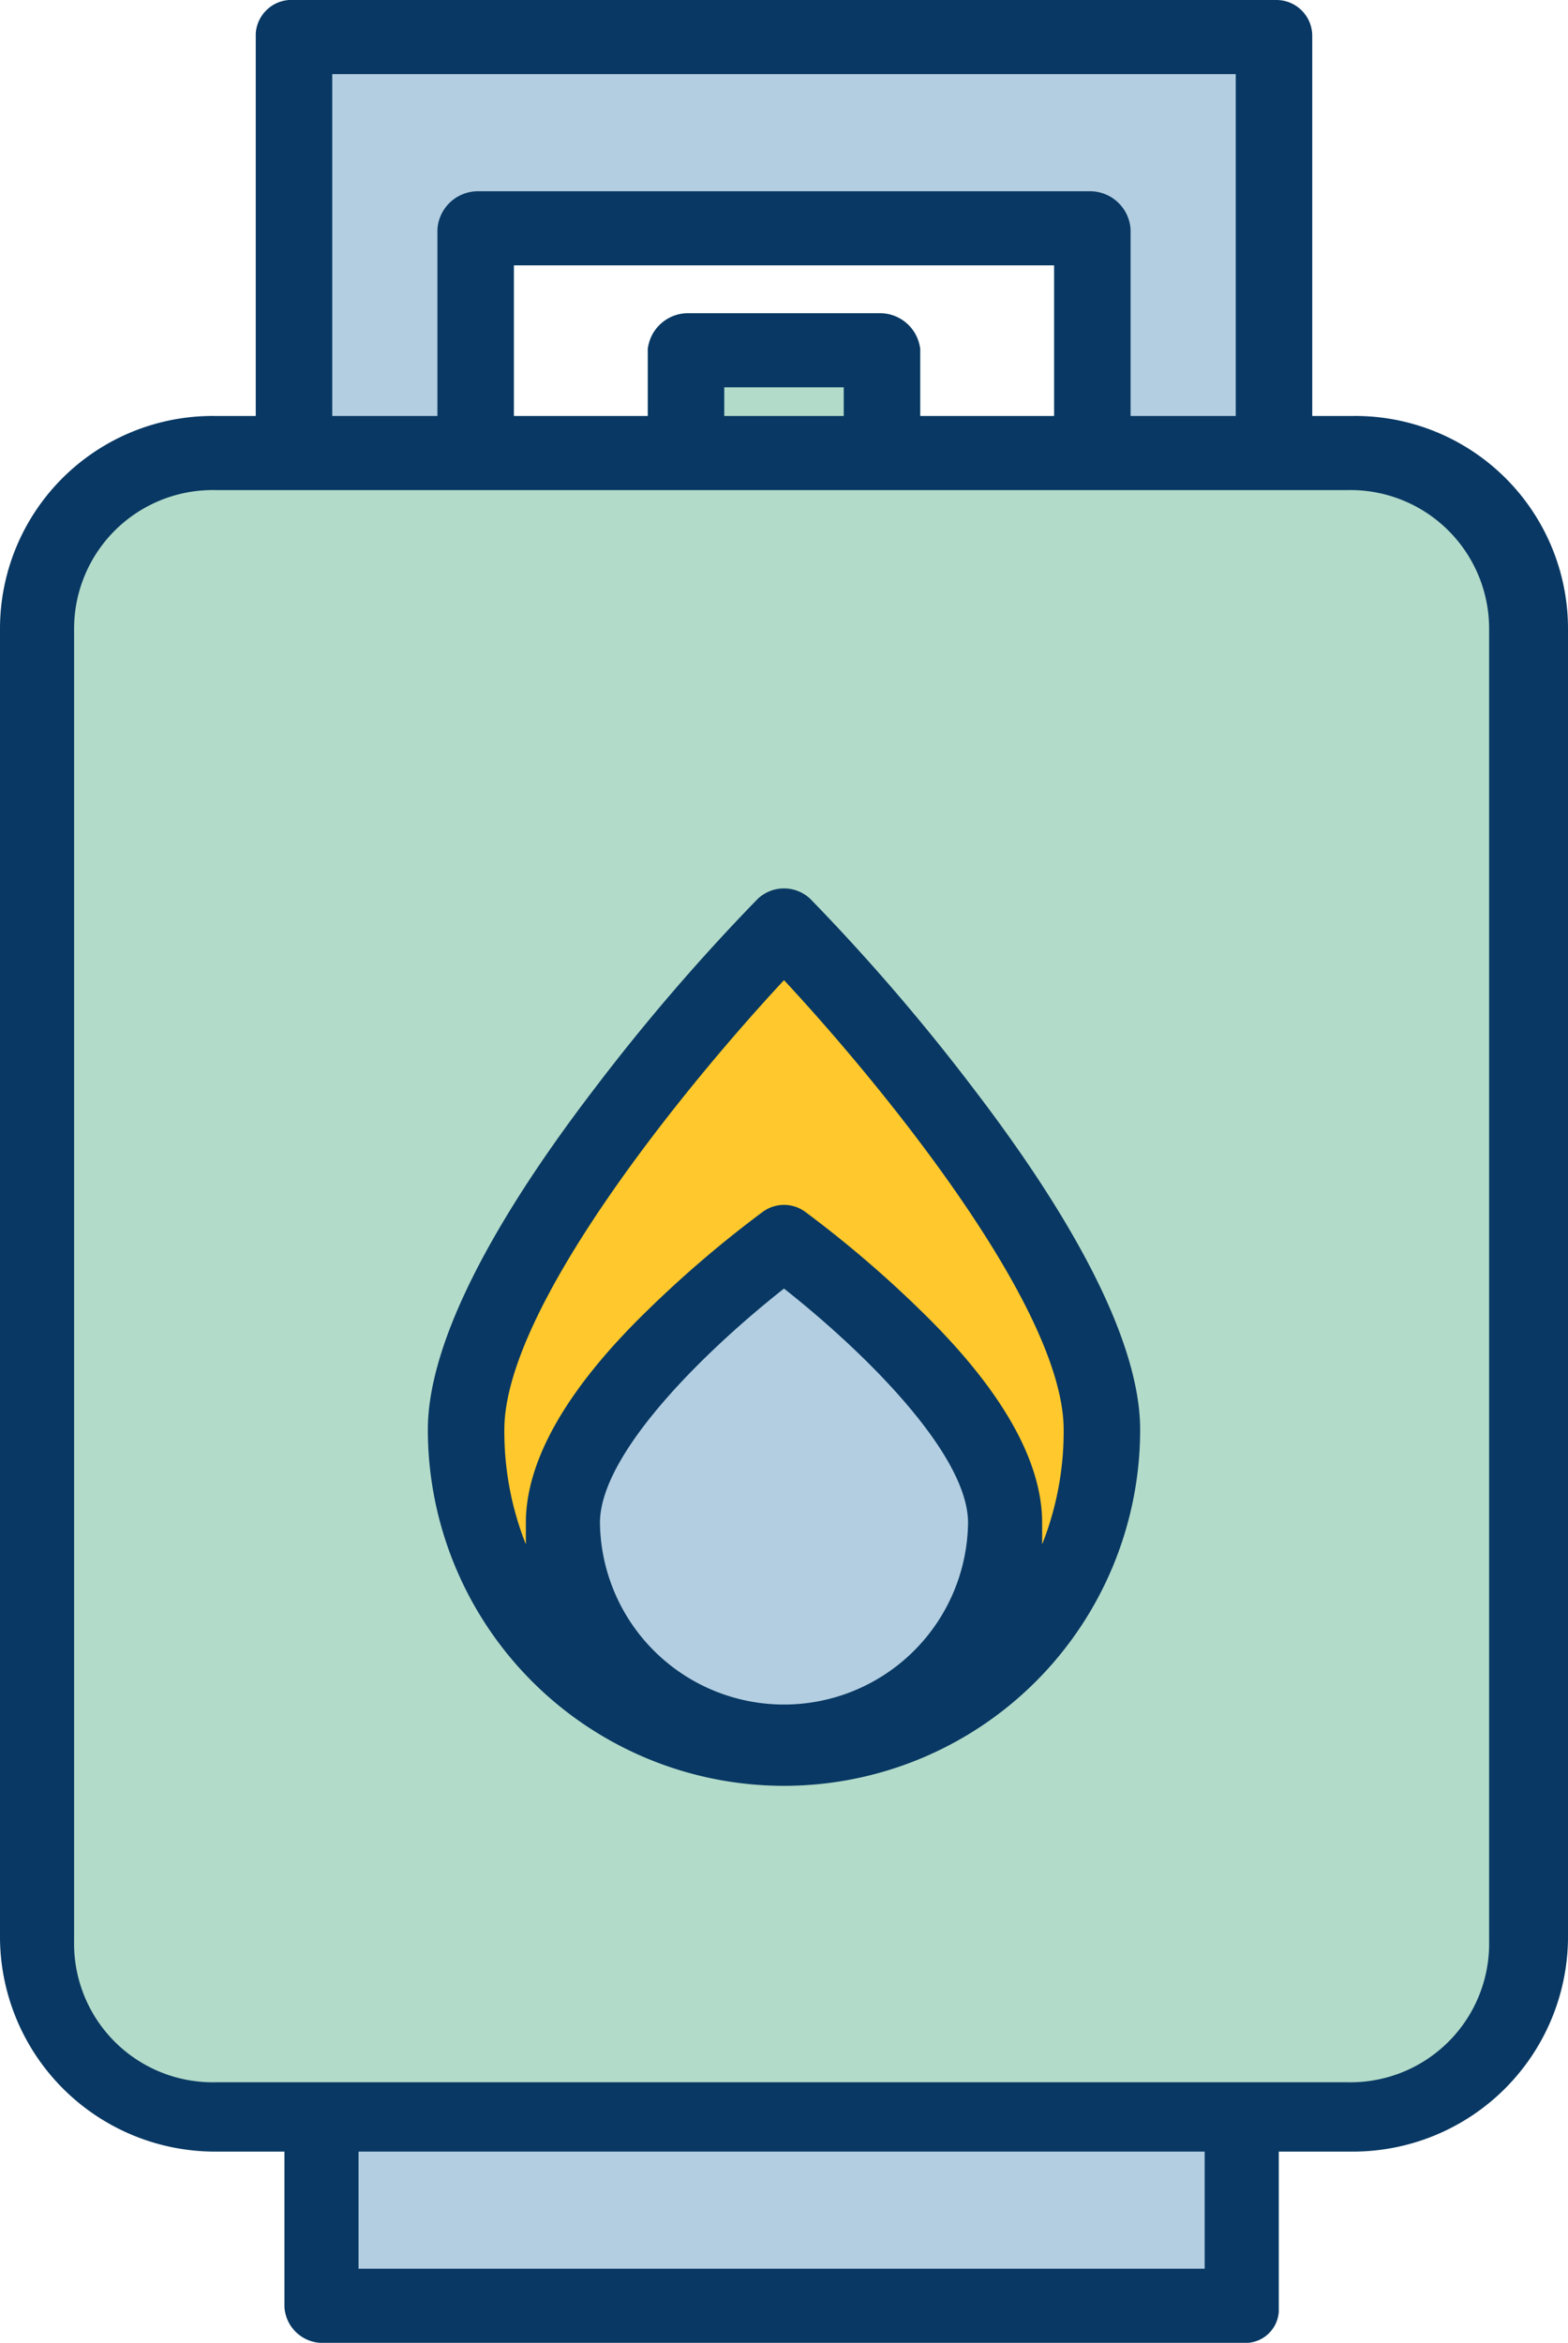 <svg xmlns="http://www.w3.org/2000/svg" id="b6304b64-c2dc-477b-8172-06daab38a9bf" data-name="Layer 1" viewBox="0 0 65.6 98"><defs><style>.fb9e0e9b-81c3-4466-8f3f-ef87b43db247{fill:#b3dbc9;}.e8953baa-9777-4646-8d4c-b2c6686b5d5e{fill:#b3cee1;}.b69fb31d-f2b3-4ec8-87a7-69c3a50b2046{fill:#ffc82c;}.f987524d-ee76-477d-a088-7dd139156574{fill:#083863;}</style></defs><path class="fb9e0e9b-81c3-4466-8f3f-ef87b43db247" d="M81.2,27.3V82.1a7.4,7.4,0,0,1-7.4,7.4H26.2a7.4,7.4,0,0,1-7.4-7.4h0V27.3a7.5,7.5,0,0,1,7.4-7.5H73.8A7.5,7.5,0,0,1,81.2,27.3ZM50,74.3A13.4,13.4,0,0,0,63.3,60.8C63.3,53.3,50,39.7,50,39.7S36.7,53.3,36.7,60.8A13.4,13.4,0,0,0,50,74.3Z" transform="translate(-17.2 -1)"></path><polygon class="e8953baa-9777-4646-8d4c-b2c6686b5d5e" points="53.3 1.5 53.3 18.9 45.6 18.9 45.6 9.6 20 9.6 20 18.9 12.3 18.9 12.3 18.6 12.3 1.5 53.3 1.5"></polygon><rect class="e8953baa-9777-4646-8d4c-b2c6686b5d5e" x="13.6" y="88.5" width="38.5" height="8.06"></rect><path class="b69fb31d-f2b3-4ec8-87a7-69c3a50b2046" d="M63.3,60.8a13.3,13.3,0,1,1-26.6,0C36.7,53.3,50,39.7,50,39.7S63.3,53.3,63.3,60.8ZM50,73.9a9.3,9.3,0,0,0,9.3-9.2h0C59.3,59.5,50,53,50,53s-9.3,6.5-9.3,11.7A9.3,9.3,0,0,0,50,73.9Z" transform="translate(-17.2 -1)"></path><path class="e8953baa-9777-4646-8d4c-b2c6686b5d5e" d="M59.3,64.7a9.3,9.3,0,0,1-18.6,0h0C40.7,59.5,50,53,50,53S59.3,59.5,59.3,64.7Z" transform="translate(-17.2 -1)"></path><rect class="fb9e0e9b-81c3-4466-8f3f-ef87b43db247" x="28.8" y="14.6" width="8" height="4.22"></rect><path class="f987524d-ee76-477d-a088-7dd139156574" d="M73.8,18.4H72.1V2.5A1.5,1.5,0,0,0,70.6,1H29.5a1.5,1.5,0,0,0-1.6,1.4h0V18.4H26.2a8.9,8.9,0,0,0-9,8.9V82.1a9,9,0,0,0,9,8.9h2.9v6.5A1.6,1.6,0,0,0,30.8,99H69.2a1.4,1.4,0,0,0,1.5-1.3V91h3.1a9,9,0,0,0,9-8.9V27.3A8.9,8.9,0,0,0,73.8,18.4ZM31.1,4.1H68.9V18.4H64.5V10.6A1.7,1.7,0,0,0,62.8,9H37.2a1.7,1.7,0,0,0-1.7,1.6v7.8H31.1ZM52.5,18.4h-5V17.2h5ZM54,14.1H46a1.7,1.7,0,0,0-1.7,1.5v2.8H38.7V12.1H61.3v6.3H55.7V15.6A1.7,1.7,0,0,0,54,14.1ZM67.6,95.9H32.2V91H67.6ZM79.5,82.2a5.8,5.8,0,0,1-5.9,5.9H26.2a5.8,5.8,0,0,1-5.9-5.9h0V27.3a5.8,5.8,0,0,1,5.9-5.8H73.6a5.8,5.8,0,0,1,5.9,5.8h0Z" transform="translate(-17.2 -1)"></path><path class="f987524d-ee76-477d-a088-7dd139156574" d="M51.1,38.6a1.6,1.6,0,0,0-2.2,0h0a85.7,85.7,0,0,0-6.8,7.9c-4.6,6-7,10.9-7,14.3a14.9,14.9,0,1,0,29.8,0c0-3.4-2.4-8.3-7-14.3A85.7,85.7,0,0,0,51.1,38.6ZM50,72.3a7.7,7.7,0,0,1-7.7-7.6c0-2.9,4.4-7.2,7.7-9.8,3.3,2.6,7.7,6.9,7.7,9.8A7.7,7.7,0,0,1,50,72.3Zm10.8-6.7v-.9c0-2.6-1.7-5.6-5.1-8.9a47.2,47.2,0,0,0-4.8-4.1,1.5,1.5,0,0,0-1.8,0,47.2,47.2,0,0,0-4.8,4.1c-3.4,3.3-5.1,6.3-5.1,8.9v.9a12.8,12.8,0,0,1-.9-4.8c0-5.1,7.6-14.4,11.7-18.8,4.1,4.4,11.7,13.7,11.7,18.8A12.8,12.8,0,0,1,60.8,65.6Z" transform="translate(-17.2 -1)"></path></svg>